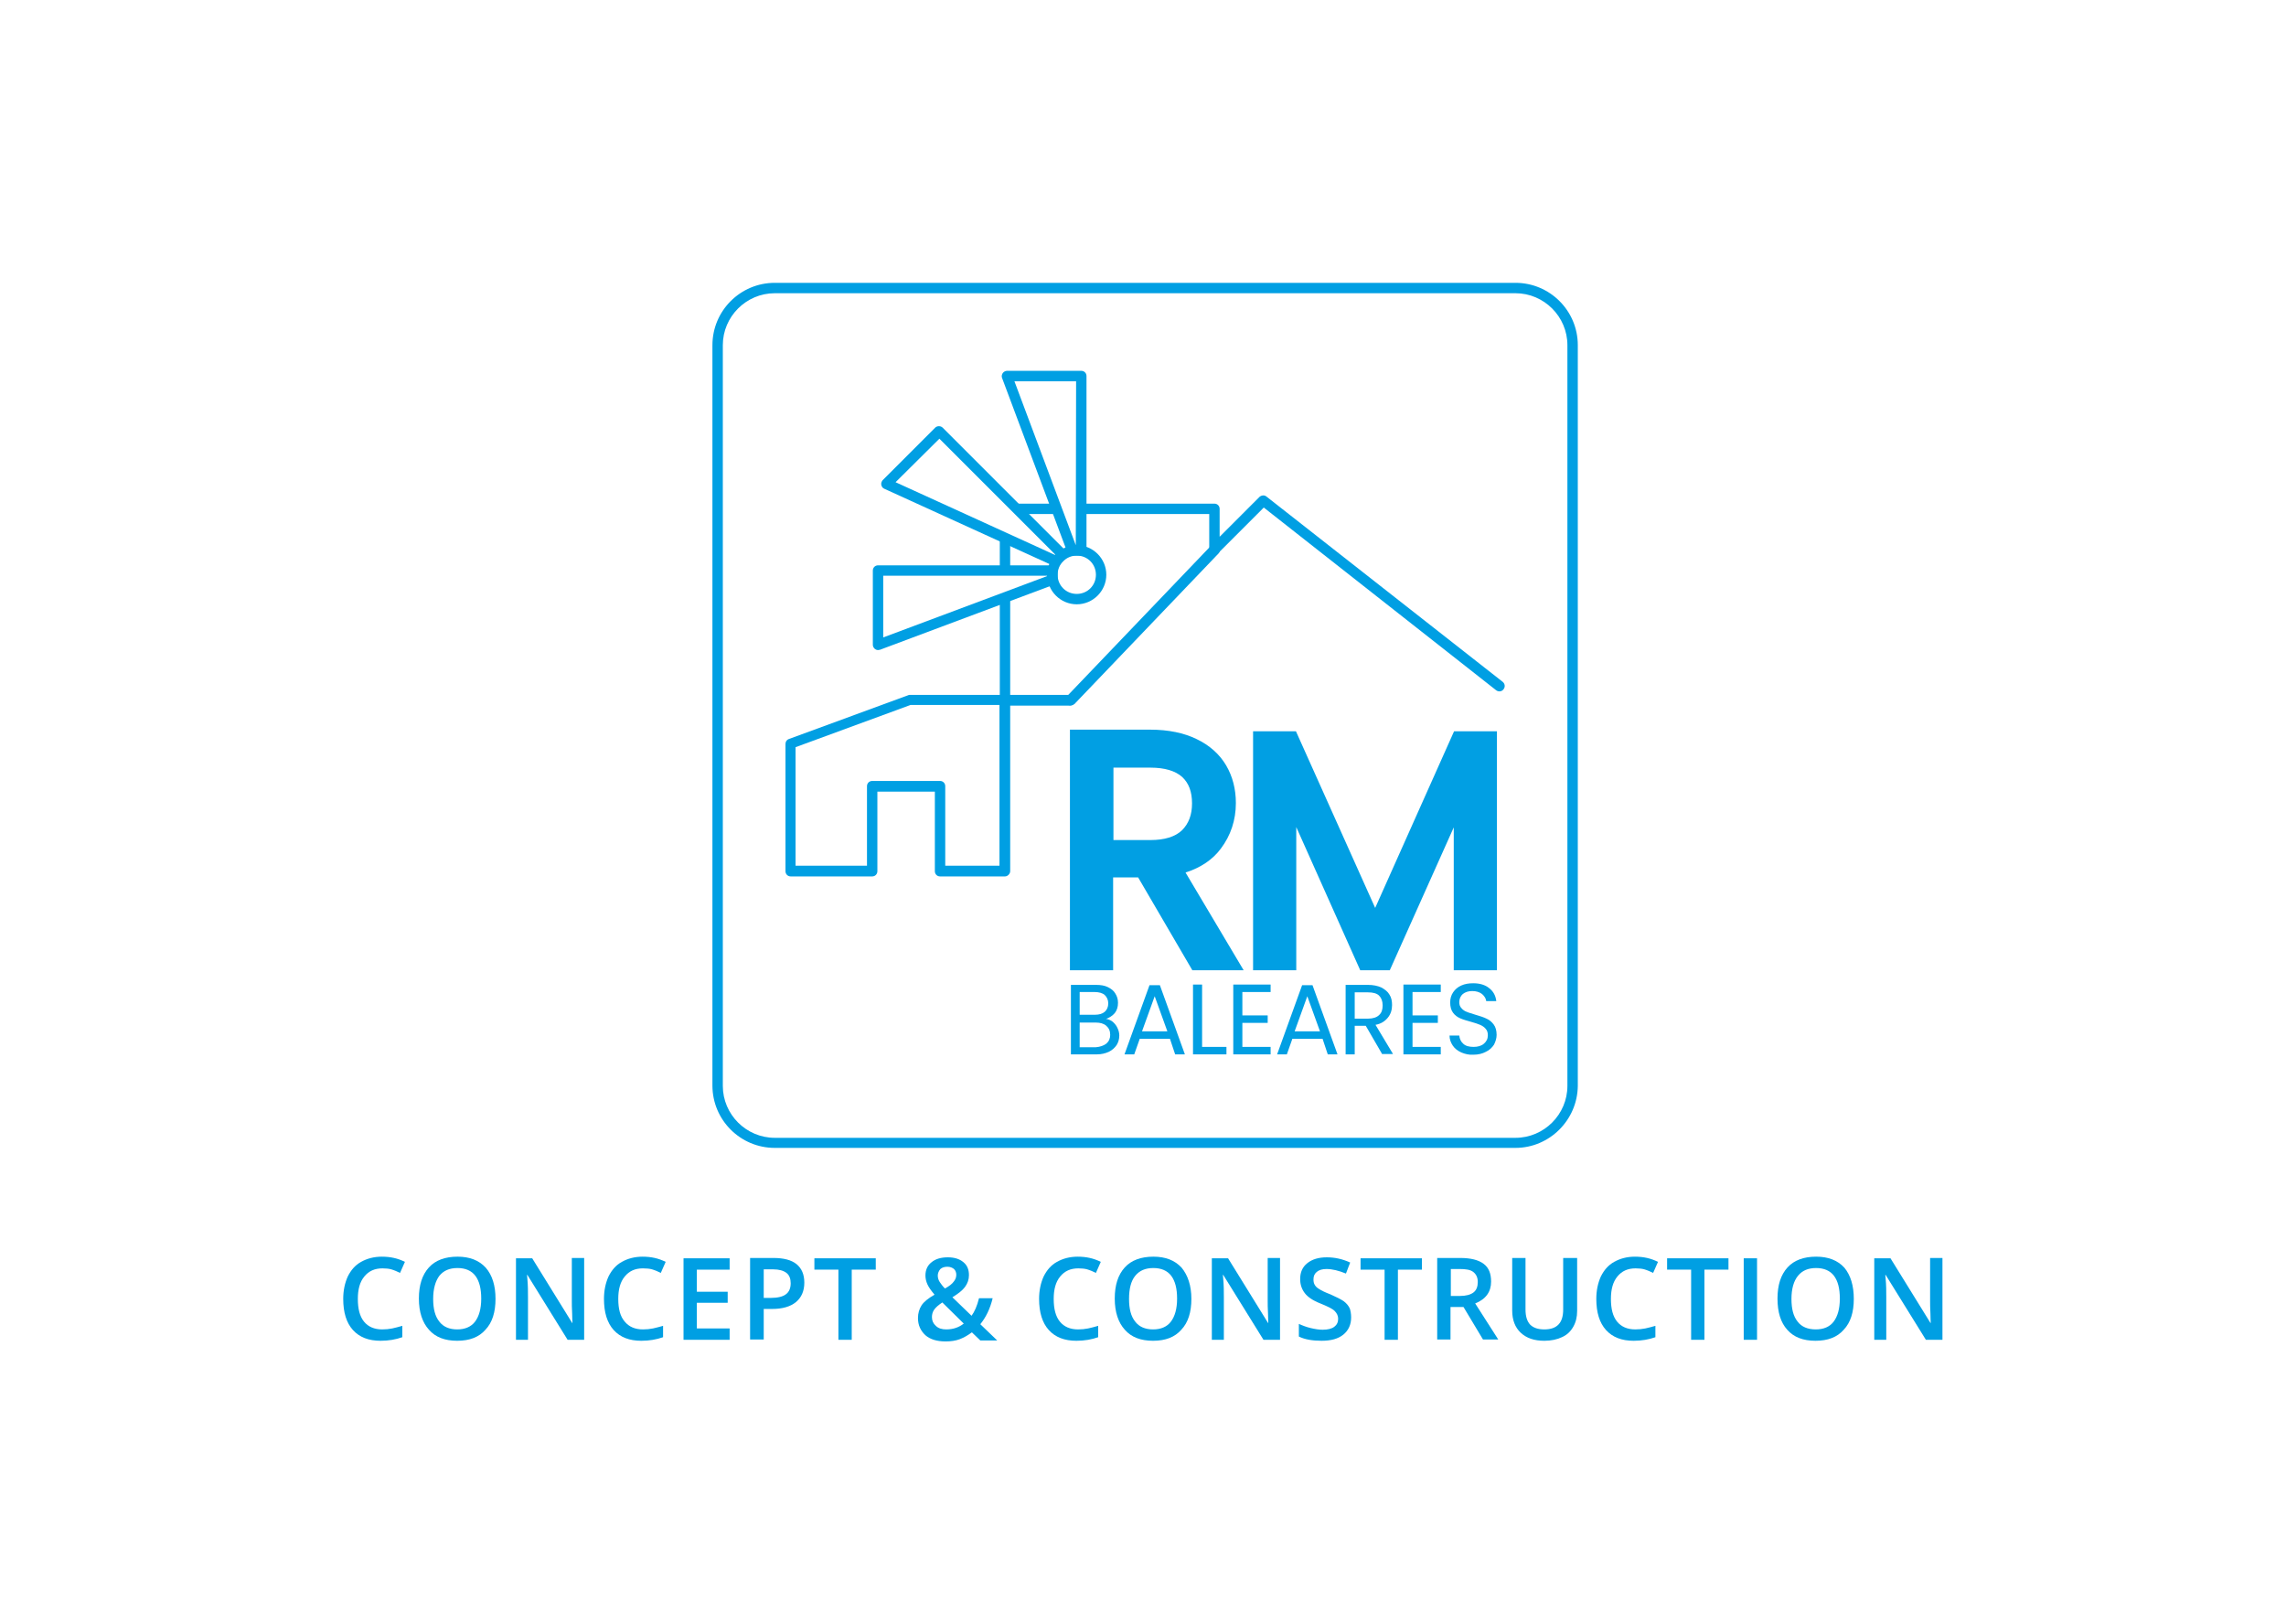 <?xml version="1.0" encoding="utf-8"?>
<!-- Generator: Adobe Illustrator 29.7.1, SVG Export Plug-In . SVG Version: 9.03 Build 0)  -->
<svg version="1.1" id="Layer_1" xmlns="http://www.w3.org/2000/svg" xmlns:xlink="http://www.w3.org/1999/xlink" x="0px" y="0px"
	 viewBox="0 0 704 500" style="enable-background:new 0 0 704 500;" xml:space="preserve">
<style type="text/css">
	.st0{fill:#019FE3;}
	.st1{fill:#009FE3;}
</style>
<g>
	<path class="st0" d="M466.7,353.5H238.6c-10.6,0-19.2-8.6-19.2-19.2V106.3c0-10.6,8.6-19.2,19.2-19.2h228.1
		c10.6,0,19.2,8.6,19.2,19.2v228.1C485.8,344.9,477.2,353.5,466.7,353.5z M238.6,90.3c-8.8,0-16,7.2-16,16v228.1c0,8.8,7.2,16,16,16
		h228.1c8.8,0,16-7.2,16-16V106.3c0-8.8-7.2-16-16-16H238.6z"/>
	<g>
		<path class="st1" d="M117.8,390.6c-2.4,0-4.2,0.8-5.6,2.5c-1.4,1.7-2,4-2,6.9c0,3.1,0.6,5.4,1.9,7c1.3,1.6,3.2,2.4,5.6,2.4
			c1.1,0,2.1-0.1,3.1-0.3c1-0.2,2-0.5,3.1-0.8v3.5c-2,0.7-4.2,1.1-6.7,1.1c-3.7,0-6.5-1.1-8.5-3.3c-2-2.2-3-5.4-3-9.6
			c0-2.6,0.5-4.9,1.4-6.9c1-2,2.3-3.5,4.1-4.5c1.8-1,3.9-1.6,6.4-1.6c2.6,0,4.9,0.5,7.1,1.6l-1.5,3.4c-0.8-0.4-1.7-0.8-2.7-1.1
			C119.8,390.7,118.8,390.6,117.8,390.6z"/>
		<path class="st1" d="M152.6,400c0,4.1-1,7.3-3.1,9.5c-2,2.3-4.9,3.4-8.7,3.4c-3.8,0-6.7-1.1-8.7-3.4c-2-2.2-3.1-5.4-3.1-9.6
			c0-4.1,1-7.3,3.1-9.6c2-2.2,5-3.3,8.8-3.3c3.7,0,6.6,1.1,8.7,3.4C151.6,392.7,152.6,395.9,152.6,400z M133.4,400
			c0,3.1,0.6,5.4,1.9,7c1.2,1.6,3.1,2.4,5.5,2.4c2.4,0,4.3-0.8,5.5-2.4c1.2-1.6,1.9-3.9,1.9-7.1c0-3.1-0.6-5.4-1.8-7
			c-1.2-1.6-3.1-2.4-5.5-2.4c-2.5,0-4.3,0.8-5.6,2.4C134.1,394.5,133.4,396.9,133.4,400z"/>
		<path class="st1" d="M179.8,412.6h-5l-12.4-20h-0.1l0.1,1.1c0.2,2.1,0.2,4.1,0.2,5.8v13.1h-3.7v-25.1h5l12.3,19.9h0.1
			c0-0.3-0.1-1.2-0.1-2.9c-0.1-1.7-0.1-2.9-0.1-3.9v-13.2h3.8V412.6z"/>
		<path class="st1" d="M198,390.6c-2.4,0-4.2,0.8-5.6,2.5c-1.4,1.7-2,4-2,6.9c0,3.1,0.6,5.4,2,7c1.3,1.6,3.2,2.4,5.6,2.4
			c1.1,0,2.1-0.1,3.1-0.3c1-0.2,2-0.5,3.1-0.8v3.5c-2,0.7-4.2,1.1-6.7,1.1c-3.7,0-6.5-1.1-8.5-3.3c-2-2.2-3-5.4-3-9.6
			c0-2.6,0.5-4.9,1.4-6.9c1-2,2.3-3.5,4.1-4.5c1.8-1,3.9-1.6,6.4-1.6c2.6,0,4.9,0.5,7.1,1.6l-1.5,3.4c-0.8-0.4-1.7-0.8-2.7-1.1
			C200.1,390.7,199.1,390.6,198,390.6z"/>
		<path class="st1" d="M224.7,412.6h-14.2v-25.1h14.2v3.5h-10.1v6.8h9.5v3.4h-9.5v7.9h10.1V412.6z"/>
		<path class="st1" d="M247.7,395c0,2.6-0.9,4.6-2.6,6c-1.7,1.4-4.2,2.1-7.3,2.1h-2.6v9.4H231v-25.1h7.2c3.1,0,5.5,0.6,7.1,1.9
			C246.9,390.6,247.7,392.5,247.7,395z M235.2,399.7h2.2c2.1,0,3.7-0.4,4.6-1.1c1-0.7,1.5-1.9,1.5-3.4c0-1.4-0.4-2.5-1.3-3.2
			c-0.9-0.7-2.3-1.1-4.1-1.1h-2.9V399.7z"/>
		<path class="st1" d="M262.3,412.6h-4.1v-21.6h-7.4v-3.5h18.9v3.5h-7.4V412.6z"/>
		<path class="st1" d="M282.7,405.9c0-1.5,0.4-2.8,1.1-3.9c0.7-1.1,2.1-2.2,4-3.3c-1.1-1.3-1.8-2.3-2.2-3.2
			c-0.4-0.9-0.6-1.8-0.6-2.7c0-1.7,0.6-3.1,1.9-4.1c1.2-1,2.9-1.5,5-1.5c2,0,3.6,0.5,4.8,1.5c1.2,1,1.7,2.3,1.7,4
			c0,1.3-0.4,2.5-1.2,3.6c-0.8,1.1-2.1,2.1-3.9,3.2l5.9,5.7c0.9-1.2,1.7-3,2.3-5.4h4.2c-0.8,3.3-2.1,5.9-3.8,8l5.2,5h-5.2l-2.6-2.5
			c-1.2,0.9-2.4,1.6-3.7,2.1c-1.3,0.5-2.8,0.7-4.4,0.7c-2.6,0-4.7-0.6-6.2-1.9C283.5,409.8,282.7,408.1,282.7,405.9z M291.4,409.4
			c2.1,0,3.9-0.6,5.4-1.8l-6.6-6.5c-1.2,0.8-2,1.5-2.5,2.2c-0.5,0.7-0.7,1.5-0.7,2.3c0,1.1,0.4,2,1.2,2.7
			C289,409.1,290.1,409.4,291.4,409.4z M288.8,392.8c0,0.7,0.2,1.4,0.6,2c0.4,0.6,0.9,1.3,1.6,2c1.3-0.7,2.2-1.4,2.7-2.1
			c0.5-0.6,0.8-1.3,0.8-2.1c0-0.7-0.2-1.3-0.7-1.8c-0.5-0.4-1.2-0.7-2-0.7c-0.9,0-1.6,0.2-2.2,0.7
			C289.1,391.4,288.8,392.1,288.8,392.8z"/>
		<path class="st1" d="M332.1,390.6c-2.4,0-4.2,0.8-5.6,2.5c-1.4,1.7-2,4-2,6.9c0,3.1,0.6,5.4,1.9,7c1.3,1.6,3.2,2.4,5.6,2.4
			c1.1,0,2.1-0.1,3.1-0.3c1-0.2,2-0.5,3.1-0.8v3.5c-2,0.7-4.2,1.1-6.7,1.1c-3.7,0-6.5-1.1-8.5-3.3c-2-2.2-3-5.4-3-9.6
			c0-2.6,0.5-4.9,1.4-6.9c1-2,2.3-3.5,4.1-4.5c1.8-1,3.9-1.6,6.4-1.6c2.6,0,4.9,0.5,7.1,1.6l-1.5,3.4c-0.8-0.4-1.7-0.8-2.7-1.1
			C334.1,390.7,333.1,390.6,332.1,390.6z"/>
		<path class="st1" d="M366.9,400c0,4.1-1,7.3-3.1,9.5c-2,2.3-4.9,3.4-8.7,3.4c-3.8,0-6.7-1.1-8.7-3.4c-2-2.2-3.1-5.4-3.1-9.6
			c0-4.1,1-7.3,3.1-9.6c2-2.2,5-3.3,8.8-3.3c3.7,0,6.6,1.1,8.7,3.4C365.8,392.7,366.9,395.9,366.9,400z M347.7,400
			c0,3.1,0.6,5.4,1.9,7c1.2,1.6,3.1,2.4,5.5,2.4c2.4,0,4.3-0.8,5.5-2.4c1.2-1.6,1.9-3.9,1.9-7.1c0-3.1-0.6-5.4-1.8-7
			c-1.2-1.6-3.1-2.4-5.5-2.4c-2.5,0-4.3,0.8-5.6,2.4C348.3,394.5,347.7,396.9,347.7,400z"/>
		<path class="st1" d="M394.1,412.6h-5l-12.4-20h-0.1l0.1,1.1c0.2,2.1,0.2,4.1,0.2,5.8v13.1h-3.7v-25.1h5l12.3,19.9h0.1
			c0-0.3-0.1-1.2-0.1-2.9c-0.1-1.7-0.1-2.9-0.1-3.9v-13.2h3.8V412.6z"/>
		<path class="st1" d="M416.1,405.7c0,2.2-0.8,4-2.4,5.3s-3.8,1.9-6.7,1.9c-2.8,0-5.2-0.4-7-1.3v-3.9c1.1,0.5,2.4,1,3.7,1.3
			c1.3,0.3,2.5,0.5,3.6,0.5c1.6,0,2.8-0.3,3.6-0.9c0.8-0.6,1.2-1.4,1.2-2.5c0-0.9-0.4-1.7-1.1-2.4c-0.7-0.7-2.2-1.4-4.4-2.3
			c-2.3-0.9-3.9-2-4.8-3.2c-0.9-1.2-1.4-2.6-1.4-4.3c0-2.1,0.7-3.7,2.2-4.9c1.5-1.2,3.5-1.8,6-1.8c2.4,0,4.8,0.5,7.2,1.6l-1.3,3.4
			c-2.2-0.9-4.2-1.4-6-1.4c-1.3,0-2.3,0.3-3,0.9c-0.7,0.6-1,1.3-1,2.3c0,0.7,0.1,1.2,0.4,1.7c0.3,0.5,0.7,0.9,1.4,1.3
			c0.6,0.4,1.8,1,3.4,1.6c1.8,0.8,3.2,1.5,4.1,2.1c0.9,0.7,1.5,1.4,1.9,2.3C415.9,403.6,416.1,404.6,416.1,405.7z"/>
		<path class="st1" d="M430.5,412.6h-4.1v-21.6H419v-3.5h18.9v3.5h-7.4V412.6z"/>
		<path class="st1" d="M446.7,402.5v10h-4.1v-25.1h7.1c3.2,0,5.6,0.6,7.2,1.8c1.6,1.2,2.3,3,2.3,5.5c0,3.1-1.6,5.4-4.9,6.7l7.1,11.1
			h-4.7l-6-10H446.7z M446.7,399.1h2.9c1.9,0,3.3-0.4,4.2-1.1c0.9-0.7,1.3-1.8,1.3-3.2c0-1.4-0.5-2.4-1.4-3.1s-2.3-0.9-4.2-0.9h-2.7
			V399.1z"/>
		<path class="st1" d="M485.7,387.4v16.3c0,1.9-0.4,3.5-1.2,4.9c-0.8,1.4-1.9,2.5-3.5,3.2c-1.5,0.7-3.3,1.1-5.4,1.1
			c-3.1,0-5.5-0.8-7.3-2.5c-1.7-1.6-2.6-3.9-2.6-6.8v-16.2h4.1v15.9c0,2.1,0.5,3.6,1.4,4.6c1,1,2.4,1.5,4.4,1.5c3.9,0,5.8-2,5.8-6.1
			v-15.9H485.7z"/>
		<path class="st1" d="M503.7,390.6c-2.4,0-4.2,0.8-5.6,2.5c-1.4,1.7-2,4-2,6.9c0,3.1,0.6,5.4,1.9,7s3.2,2.4,5.6,2.4
			c1.1,0,2.1-0.1,3.1-0.3c1-0.2,2-0.5,3.1-0.8v3.5c-2,0.7-4.2,1.1-6.7,1.1c-3.7,0-6.5-1.1-8.5-3.3c-2-2.2-3-5.4-3-9.6
			c0-2.6,0.5-4.9,1.4-6.9c1-2,2.3-3.5,4.1-4.5c1.8-1,3.9-1.6,6.4-1.6c2.6,0,4.9,0.5,7.1,1.6l-1.5,3.4c-0.8-0.4-1.7-0.8-2.7-1.1
			C505.7,390.7,504.7,390.6,503.7,390.6z"/>
		<path class="st1" d="M524.9,412.6h-4.1v-21.6h-7.4v-3.5h18.9v3.5h-7.4V412.6z"/>
		<path class="st1" d="M537,412.6v-25.1h4.1v25.1H537z"/>
		<path class="st1" d="M570.9,400c0,4.1-1,7.3-3.1,9.5c-2,2.3-4.9,3.4-8.7,3.4c-3.8,0-6.7-1.1-8.7-3.4c-2-2.2-3-5.4-3-9.6
			c0-4.1,1-7.3,3.1-9.6c2-2.2,5-3.3,8.8-3.3c3.7,0,6.6,1.1,8.7,3.4C569.9,392.7,570.9,395.9,570.9,400z M551.7,400
			c0,3.1,0.6,5.4,1.9,7c1.2,1.6,3.1,2.4,5.6,2.4c2.4,0,4.3-0.8,5.5-2.4s1.9-3.9,1.9-7.1c0-3.1-0.6-5.4-1.8-7
			c-1.2-1.6-3.1-2.4-5.5-2.4c-2.5,0-4.3,0.8-5.6,2.4C552.4,394.5,551.7,396.9,551.7,400z"/>
		<path class="st1" d="M598.1,412.6h-5l-12.4-20h-0.1l0.1,1.1c0.2,2.1,0.2,4.1,0.2,5.8v13.1h-3.7v-25.1h5l12.3,19.9h0.1
			c0-0.3-0.1-1.2-0.1-2.9c-0.1-1.7-0.1-2.9-0.1-3.9v-13.2h3.8V412.6z"/>
	</g>
	<path class="st0" d="M354.3,258.7h-11.4v-22.3h11.4c4.4,0,7.7,1,9.8,2.9c2,1.9,3,4.5,3,8.1c0,3.5-1,6.2-3.1,8.3
		C361.9,257.7,358.6,258.7,354.3,258.7 M365.1,268.7c4.7-1.5,8.4-4,10.9-7.4c3-4,4.6-8.7,4.6-14c0-4.3-1-8.2-3-11.6
		c-2-3.4-5.1-6.2-9.1-8.1c-3.9-1.9-8.7-2.9-14.3-2.9h-24.7v74.1h13.3v-28.6h7.7l16.7,28.6h15.8L365.1,268.7z"/>
	<polygon class="st0" points="461,298.8 447.7,298.8 447.7,254.8 428,298.8 418.9,298.8 399.2,254.7 399.2,298.8 385.9,298.8 
		385.9,225.2 399.1,225.2 423.5,279.6 447.8,225.2 461,225.2 	"/>
	<g>
		<path class="st0" d="M340.7,321.4c0.8-0.7,1.2-1.6,1.2-2.7c0-1.2-0.4-2.1-1.2-2.8c-0.8-0.7-1.9-1-3.3-1h-4.9v7.6h5
			C338.8,322.4,339.9,322,340.7,321.4 M332.5,312.5h4.7c1.3,0,2.3-0.3,3-0.9c0.7-0.6,1.1-1.5,1.1-2.6c0-1.1-0.4-1.9-1.1-2.6
			c-0.7-0.6-1.8-0.9-3.1-0.9h-4.6V312.5z M342.6,314.6c0.6,0.5,1.2,1.2,1.5,1.9c0.4,0.8,0.6,1.6,0.6,2.4c0,1.1-0.3,2.1-0.8,2.9
			c-0.6,0.9-1.4,1.6-2.4,2.1c-1.1,0.5-2.3,0.8-3.7,0.8h-8v-21.4h7.7c1.5,0,2.7,0.2,3.7,0.7c1,0.5,1.8,1.1,2.3,2
			c0.5,0.8,0.8,1.7,0.8,2.8c0,1.3-0.3,2.3-1,3.2c-0.7,0.8-1.6,1.4-2.7,1.8C341.2,313.8,341.9,314.1,342.6,314.6"/>
		<path class="st0" d="M359.5,317.6l-3.9-10.8l-3.9,10.8H359.5z M360.3,319.9h-9.3l-1.7,4.8h-3l7.7-21.3h3.2l7.7,21.3h-3
			L360.3,319.9z"/>
		<polygon class="st0" points="370.2,322.4 377.7,322.4 377.7,324.7 367.4,324.7 367.4,303.2 370.2,303.2 		"/>
		<polygon class="st0" points="382.6,305.5 382.6,312.7 390.4,312.7 390.4,315 382.6,315 382.6,322.4 391.3,322.4 391.3,324.7 
			379.8,324.7 379.8,303.2 391.3,303.2 391.3,305.5 		"/>
		<path class="st0" d="M406.5,317.6l-3.9-10.8l-3.9,10.8H406.5z M407.3,319.9h-9.3l-1.7,4.8h-3l7.7-21.3h3.2l7.7,21.3h-3
			L407.3,319.9z"/>
		<path class="st0" d="M417.2,313.7h4.1c1.5,0,2.7-0.4,3.4-1.1c0.8-0.7,1.1-1.7,1.1-3c0-1.3-0.4-2.3-1.1-3c-0.7-0.7-1.9-1-3.4-1
			h-4.1V313.7z M425.7,324.7l-5.1-8.8h-3.4v8.8h-2.8v-21.4h6.9c1.6,0,3,0.3,4.1,0.8c1.1,0.6,2,1.3,2.5,2.2c0.6,0.9,0.8,2,0.8,3.2
			c0,1.5-0.4,2.8-1.3,3.9c-0.9,1.1-2.1,1.9-3.8,2.2l5.4,9H425.7z"/>
		<polygon class="st0" points="435,305.5 435,312.7 442.8,312.7 442.8,315 435,315 435,322.4 443.7,322.4 443.7,324.7 432.2,324.7 
			432.2,303.2 443.7,303.2 443.7,305.5 		"/>
		<path class="st0" d="M450,324.1c-1.1-0.5-2-1.2-2.6-2.1c-0.6-0.9-1-1.9-1-3.1h3c0.1,1,0.5,1.9,1.2,2.5c0.7,0.7,1.8,1,3.2,1
			c1.3,0,2.4-0.3,3.2-1c0.8-0.7,1.2-1.5,1.2-2.6c0-0.8-0.2-1.5-0.7-2c-0.4-0.5-1-0.9-1.7-1.2c-0.7-0.3-1.6-0.6-2.7-0.9
			c-1.4-0.4-2.5-0.7-3.4-1.1c-0.9-0.4-1.6-0.9-2.2-1.7c-0.6-0.8-0.9-1.8-0.9-3.2c0-1.2,0.3-2.2,0.9-3.1c0.6-0.9,1.4-1.6,2.5-2.1
			c1.1-0.5,2.3-0.7,3.7-0.7c2,0,3.7,0.5,4.9,1.5c1.3,1,2,2.3,2.2,4h-3.1c-0.1-0.8-0.5-1.5-1.3-2.2c-0.8-0.6-1.8-0.9-3-0.9
			c-1.2,0-2.1,0.3-2.9,0.9c-0.7,0.6-1.1,1.5-1.1,2.5c0,0.8,0.2,1.4,0.7,1.9c0.4,0.5,1,0.9,1.6,1.1c0.6,0.3,1.6,0.5,2.7,0.9
			c1.4,0.4,2.6,0.8,3.4,1.2c0.9,0.4,1.6,1,2.2,1.8s0.9,1.9,0.9,3.2c0,1-0.3,2-0.8,3c-0.6,0.9-1.4,1.7-2.5,2.2
			c-1.1,0.6-2.4,0.9-3.8,0.9C452.4,324.9,451.2,324.6,450,324.1"/>
	</g>
	<g>
		<polygon class="st1" points="307.9,175.7 311.1,175.7 311.1,166.3 307.9,164.9 		"/>
		<polygon class="st1" points="311.5,155.1 314.7,158.3 326,158.3 324.8,155.1 		"/>
		<path class="st1" d="M329.6,217.2c-0.4,0-0.8-0.1-1.1-0.4c-0.6-0.6-0.7-1.6,0-2.3l44.4-46.4c0.6-0.6,1.6-0.7,2.3,0
			c0.6,0.6,0.7,1.6,0.1,2.3l-44.4,46.4C330.4,217,330,217.2,329.6,217.2z"/>
		<path class="st1" d="M462.8,210L390,152.9c-0.6-0.5-1.5-0.4-2.1,0.1l-12.3,12.3v-8.6c0-0.9-0.7-1.6-1.6-1.6h-41v3.2h39.4v10.9
			c0,0.6,0.4,1.2,1,1.5c0.6,0.2,1.3,0.1,1.7-0.3l14.1-14.1l71.6,56.3c0.7,0.5,1.7,0.4,2.2-0.3C463.6,211.6,463.5,210.6,462.8,210z"
			/>
		<path class="st1" d="M329.6,214h-18.5v-30.6l-3.2,1.2V214h-27.7c-0.2,0-0.4,0-0.5,0.1l-36.8,13.5c-0.6,0.2-1,0.8-1,1.5v39.2
			c0,0.9,0.7,1.6,1.6,1.6h25.1c0.9,0,1.6-0.7,1.6-1.6v-24.5h17.7v24.5c0,0.9,0.7,1.6,1.6,1.6l20,0c0.4,0,0.8-0.2,1.1-0.5
			c0.3-0.3,0.5-0.7,0.5-1.1v-51h18.5c0.9,0,1.6-0.7,1.6-1.6C331.2,214.7,330.5,214,329.6,214z M307.9,266.6l-16.8,0v-24.5
			c0-0.9-0.7-1.6-1.6-1.6h-20.9c-0.9,0-1.6,0.7-1.6,1.6v24.5H245v-36.5l35.4-13h27.4V266.6z"/>
		<path class="st1" d="M331.6,186.1c-5,0-9.1-4.1-9.1-9.1c0-5,4.1-9.1,9.1-9.1c5,0,9.1,4.1,9.1,9.1
			C340.7,182,336.6,186.1,331.6,186.1z M331.6,171.1c-3.2,0-5.9,2.6-5.9,5.9s2.6,5.9,5.9,5.9s5.9-2.6,5.9-5.9
			S334.9,171.1,331.6,171.1z"/>
		<path class="st1" d="M325.2,174.4c-0.2,0-0.4,0-0.7-0.1l-52.2-23.8c-0.5-0.2-0.8-0.7-0.9-1.2c-0.1-0.5,0.1-1,0.4-1.4l16.2-16.2
			c0.6-0.6,1.7-0.6,2.3,0l38,38c0.3,0.3,0.5,0.7,0.5,1.1c0,0.4-0.2,0.8-0.5,1.1l-2,2C326,174.2,325.6,174.4,325.2,174.4z
			 M275.8,148.5l49.1,22.4l0.1-0.1l-35.7-35.7L275.8,148.5z"/>
		<path class="st1" d="M333,171.1h-2.8c-0.7,0-1.3-0.4-1.5-1l-20.1-53.7c-0.2-0.5-0.1-1,0.2-1.5c0.3-0.4,0.8-0.7,1.3-0.7H333
			c0.9,0,1.6,0.7,1.6,1.6v53.7C334.6,170.4,333.9,171.1,333,171.1z M331.3,167.9L331.3,167.9l0.1-50.5h-19L331.3,167.9z"/>
		<path class="st1" d="M270.4,200.2c-0.3,0-0.6-0.1-0.9-0.3c-0.4-0.3-0.7-0.8-0.7-1.3v-22.9c0-0.9,0.7-1.6,1.6-1.6h53.7
			c0.9,0,1.6,0.7,1.6,1.6v2.8c0,0.7-0.4,1.3-1,1.5l-53.7,20.1C270.7,200.1,270.5,200.2,270.4,200.2z M272,177.3v19l50.5-18.9v-0.1
			H272z"/>
	</g>
</g>
</svg>
